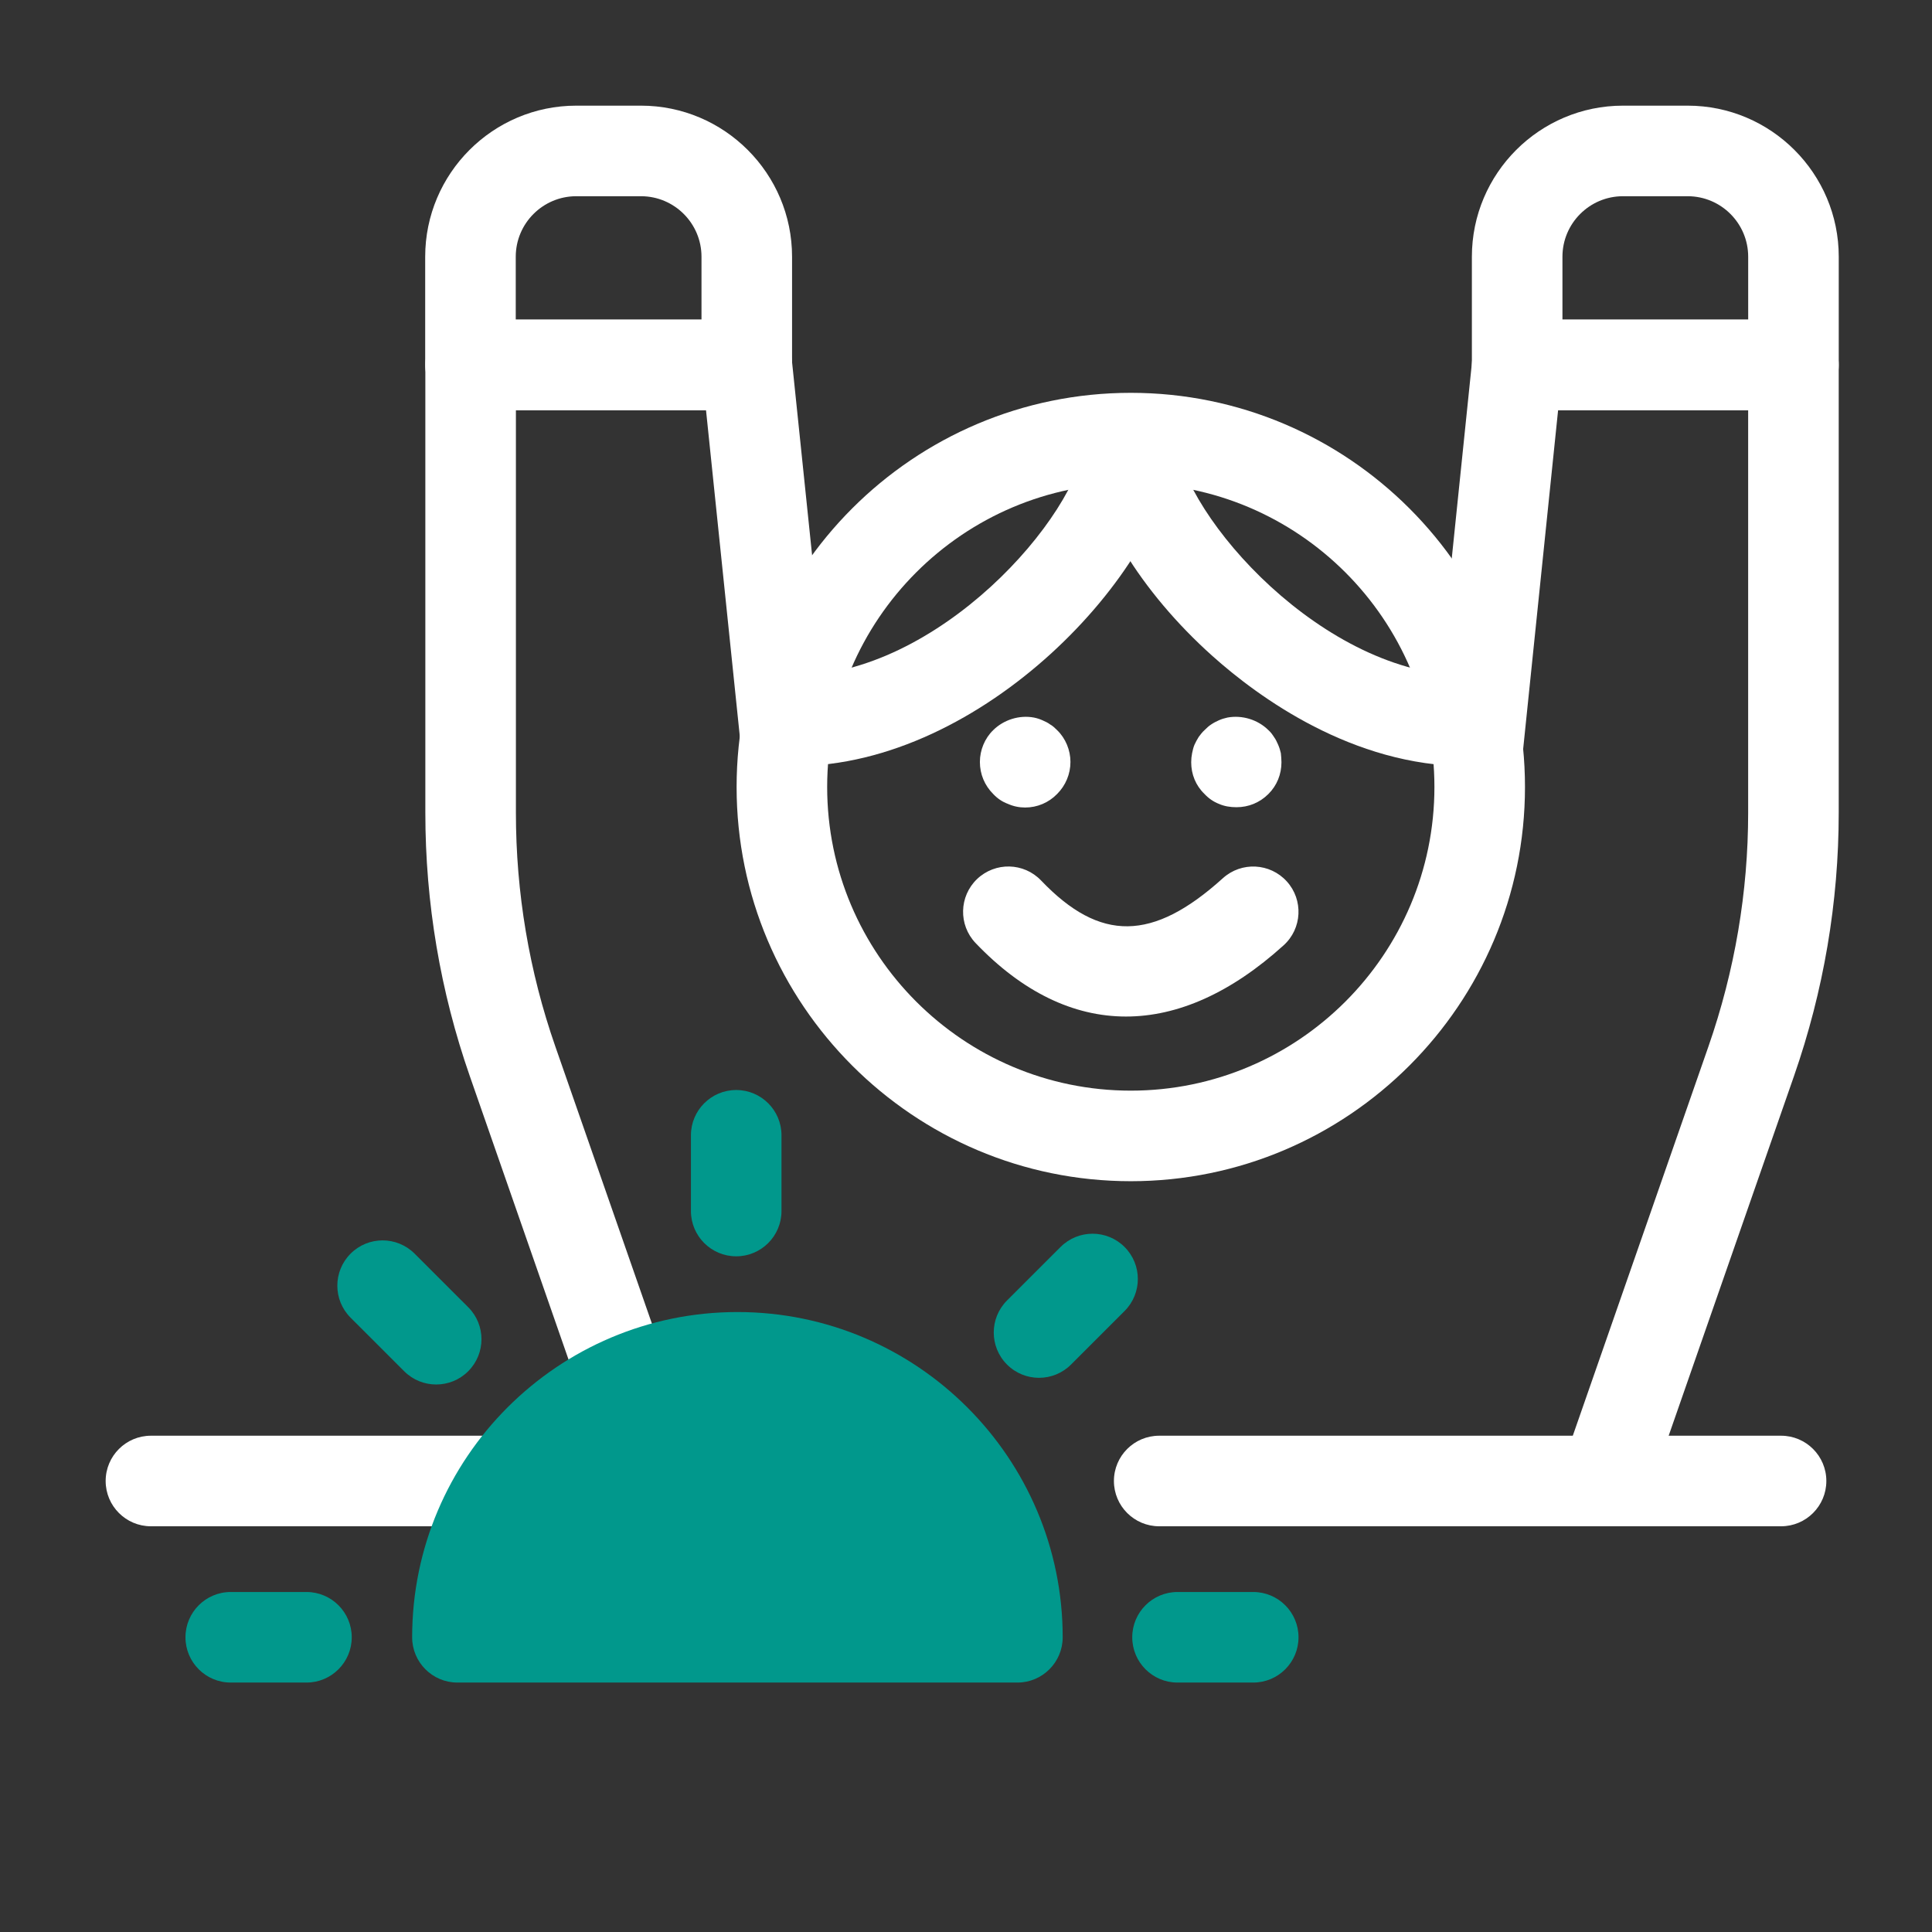 <svg xmlns="http://www.w3.org/2000/svg" width="64" height="64" viewBox="0 0 64 64" fill="none"><rect x="0" y="0" width="64" height="64" fill="#333333" stroke="none"/><path d="M37.3 33.674C35.557 33.674 33.867 32.862 32.318 31.24C31.746 30.641 31.769 29.691 32.367 29.119C32.968 28.547 33.915 28.568 34.488 29.168C36.441 31.213 38.184 31.192 40.509 29.092C41.124 28.536 42.071 28.585 42.627 29.198C43.183 29.812 43.135 30.762 42.52 31.316C40.782 32.889 39.015 33.674 37.3 33.674Z" fill="white"></path><path d="M33.96 26.75C33.76 26.75 33.569 26.71 33.39 26.63C33.2 26.56 33.04 26.45 32.899 26.3C32.62 26.02 32.46 25.649 32.46 25.24C32.46 24.85 32.62 24.46 32.899 24.189C33.25 23.84 33.77 23.68 34.25 23.77C34.35 23.79 34.44 23.819 34.53 23.859C34.62 23.899 34.71 23.939 34.79 24C34.88 24.05 34.95 24.12 35.02 24.189C35.3 24.46 35.46 24.85 35.46 25.24C35.46 25.64 35.3 26.02 35.02 26.3C34.74 26.59 34.359 26.75 33.96 26.75Z" fill="white"></path><path d="M40.96 26.74C40.76 26.74 40.56 26.71 40.38 26.63C40.2 26.56 40.04 26.45 39.899 26.3C39.609 26.02 39.46 25.649 39.46 25.25C39.46 25.149 39.47 25.05 39.49 24.95C39.51 24.859 39.53 24.76 39.569 24.67C39.609 24.58 39.66 24.49 39.71 24.41C39.77 24.33 39.83 24.25 39.899 24.189C39.97 24.12 40.04 24.05 40.12 24C40.21 23.939 40.29 23.899 40.38 23.859C40.47 23.819 40.569 23.79 40.66 23.77C41.149 23.68 41.67 23.84 42.02 24.189C42.09 24.25 42.149 24.33 42.2 24.41C42.26 24.49 42.3 24.58 42.34 24.67C42.38 24.76 42.41 24.859 42.43 24.95C42.439 25.05 42.45 25.149 42.45 25.25C42.45 25.649 42.3 26.02 42.02 26.3C41.73 26.59 41.359 26.74 40.96 26.74Z" fill="white"></path><path d="M26.315 25.379C25.487 25.379 24.815 24.707 24.815 23.879C24.815 23.051 25.487 22.379 26.315 22.379C31.065 22.379 35.701 17.133 35.967 14.557C36.053 13.732 36.789 13.143 37.613 13.219C38.438 13.304 39.036 14.041 38.951 14.865C38.532 18.921 32.579 25.379 26.315 25.379Z" fill="white"></path><path d="M48.603 25.379C44.803 25.379 41.679 23.089 40.156 21.724C37.79 19.605 36.186 16.977 35.967 14.865C35.882 14.041 36.481 13.304 37.305 13.219C38.126 13.143 38.865 13.732 38.951 14.557C39.217 17.133 43.853 22.379 48.603 22.379C49.431 22.379 50.103 23.051 50.103 23.879C50.103 24.707 49.431 25.379 48.603 25.379Z" fill="white"></path><path d="M37.459 39.129C30.259 39.129 24.401 33.27 24.401 26.07C24.401 18.87 30.259 13.013 37.459 13.013C44.659 13.013 50.517 18.87 50.517 26.07C50.517 33.27 44.659 39.129 37.459 39.129ZM37.459 16.013C31.913 16.013 27.401 20.524 27.401 26.07C27.401 31.616 31.913 36.129 37.459 36.129C43.005 36.129 47.517 31.616 47.517 26.07C47.517 20.524 43.005 16.013 37.459 16.013Z" fill="white"></path><path d="M21.66 50.09C21.039 50.09 20.459 49.702 20.243 49.083L15.565 35.654C14.586 32.849 14.09 29.91 14.09 26.92V12.09C14.09 11.262 14.762 10.59 15.59 10.59H24.74C25.509 10.59 26.153 11.171 26.232 11.935L27.512 24.275C27.597 25.099 26.998 25.836 26.174 25.922C25.364 25.997 24.612 25.408 24.527 24.584L23.388 13.59H17.09V26.92C17.09 29.573 17.529 32.18 18.396 34.666L23.077 48.097C23.349 48.879 22.936 49.734 22.153 50.007C21.99 50.063 21.823 50.09 21.66 50.09Z" fill="white"></path><path d="M53.33 50.09C53.166 50.09 53 50.063 52.837 50.006C52.055 49.733 51.641 48.879 51.914 48.097L56.594 34.667C57.467 32.158 57.91 29.552 57.91 26.92V13.59H51.614L50.443 24.944C50.357 25.769 49.62 26.357 48.796 26.282C47.973 26.197 47.373 25.46 47.458 24.636L48.768 11.935C48.847 11.171 49.491 10.59 50.26 10.59H59.41C60.239 10.59 60.91 11.262 60.91 12.09V26.92C60.91 29.889 60.411 32.827 59.426 35.653L54.746 49.083C54.532 49.702 53.95 50.09 53.33 50.09Z" fill="white"></path><path d="M24.738 13.587H15.585C14.757 13.587 14.085 12.915 14.085 12.087V8.505C14.085 5.745 16.33 3.5 19.09 3.5H21.233C23.993 3.5 26.238 5.745 26.238 8.505V12.087C26.238 12.915 25.566 13.587 24.738 13.587ZM17.085 10.587H23.238V8.505C23.238 7.399 22.339 6.5 21.233 6.5H19.09C17.984 6.5 17.085 7.399 17.085 8.505L17.085 10.587Z" fill="white"></path><path d="M59.411 13.587H50.258C49.43 13.587 48.758 12.915 48.758 12.087V8.505C48.758 5.745 51.003 3.5 53.763 3.5H55.906C58.666 3.5 60.911 5.745 60.911 8.505V12.087C60.911 12.915 60.239 13.587 59.411 13.587ZM51.758 10.587H57.911V8.505C57.911 7.399 57.012 6.5 55.906 6.5H53.763C52.657 6.5 51.758 7.399 51.758 8.505L51.758 10.587Z" fill="white"></path><path d="M59 50.56H38.4C37.572 50.56 36.9 49.888 36.9 49.06C36.9 48.231 37.572 47.56 38.4 47.56H59C59.828 47.56 60.5 48.231 60.5 49.06C60.5 49.888 59.828 50.56 59 50.56Z" fill="white"></path><path d="M31.395 50.56H5C4.172 50.56 3.5 49.888 3.5 49.06C3.5 48.231 4.172 47.56 5 47.56H31.395C32.224 47.56 32.895 48.231 32.895 49.06C32.895 49.888 32.224 50.56 31.395 50.56Z" fill="white"></path><path d="M33.703 54.238H15.153C15.153 49.115 19.306 44.963 24.428 44.963C29.55 44.963 33.703 49.115 33.703 54.238Z" fill="#01988C"></path><path d="M33.703 55.737H15.153C14.325 55.737 13.653 55.065 13.653 54.237C13.653 48.296 18.487 43.463 24.429 43.463C30.37 43.463 35.203 48.296 35.203 54.237C35.203 55.065 34.531 55.737 33.703 55.737ZM16.799 52.737H32.058C31.356 49.166 28.202 46.463 24.429 46.463C20.654 46.463 17.5 49.166 16.799 52.737Z" fill="#01988C"></path><path d="M24.388 41.617C23.56 41.617 22.888 40.945 22.888 40.117V37.608C22.888 36.78 23.56 36.108 24.388 36.108C25.216 36.108 25.888 36.78 25.888 37.608V40.117C25.888 40.945 25.216 41.617 24.388 41.617Z" fill="#01988C"></path><path d="M14.449 45.863C14.065 45.863 13.682 45.717 13.389 45.424L11.614 43.65C11.028 43.065 11.028 42.115 11.614 41.529C12.198 40.943 13.149 40.943 13.735 41.529L15.51 43.303C16.096 43.888 16.096 44.838 15.51 45.424C15.218 45.717 14.833 45.863 14.449 45.863Z" fill="#01988C"></path><path d="M34.419 45.642C34.035 45.642 33.651 45.495 33.358 45.202C32.773 44.616 32.773 43.667 33.358 43.081L35.132 41.308C35.718 40.722 36.667 40.722 37.253 41.308C37.839 41.894 37.839 42.843 37.253 43.429L35.48 45.202C35.187 45.495 34.803 45.642 34.419 45.642Z" fill="#01988C"></path><path d="M41.515 55.737H39.007C38.179 55.737 37.507 55.065 37.507 54.237C37.507 53.409 38.179 52.737 39.007 52.737H41.515C42.343 52.737 43.015 53.409 43.015 54.237C43.015 55.065 42.343 55.737 41.515 55.737Z" fill="#01988C"></path><path d="M10.152 55.737H7.644C6.815 55.737 6.144 55.065 6.144 54.237C6.144 53.409 6.815 52.737 7.644 52.737H10.152C10.98 52.737 11.652 53.409 11.652 54.237C11.652 55.065 10.98 55.737 10.152 55.737Z" fill="#01988C"></path></svg>